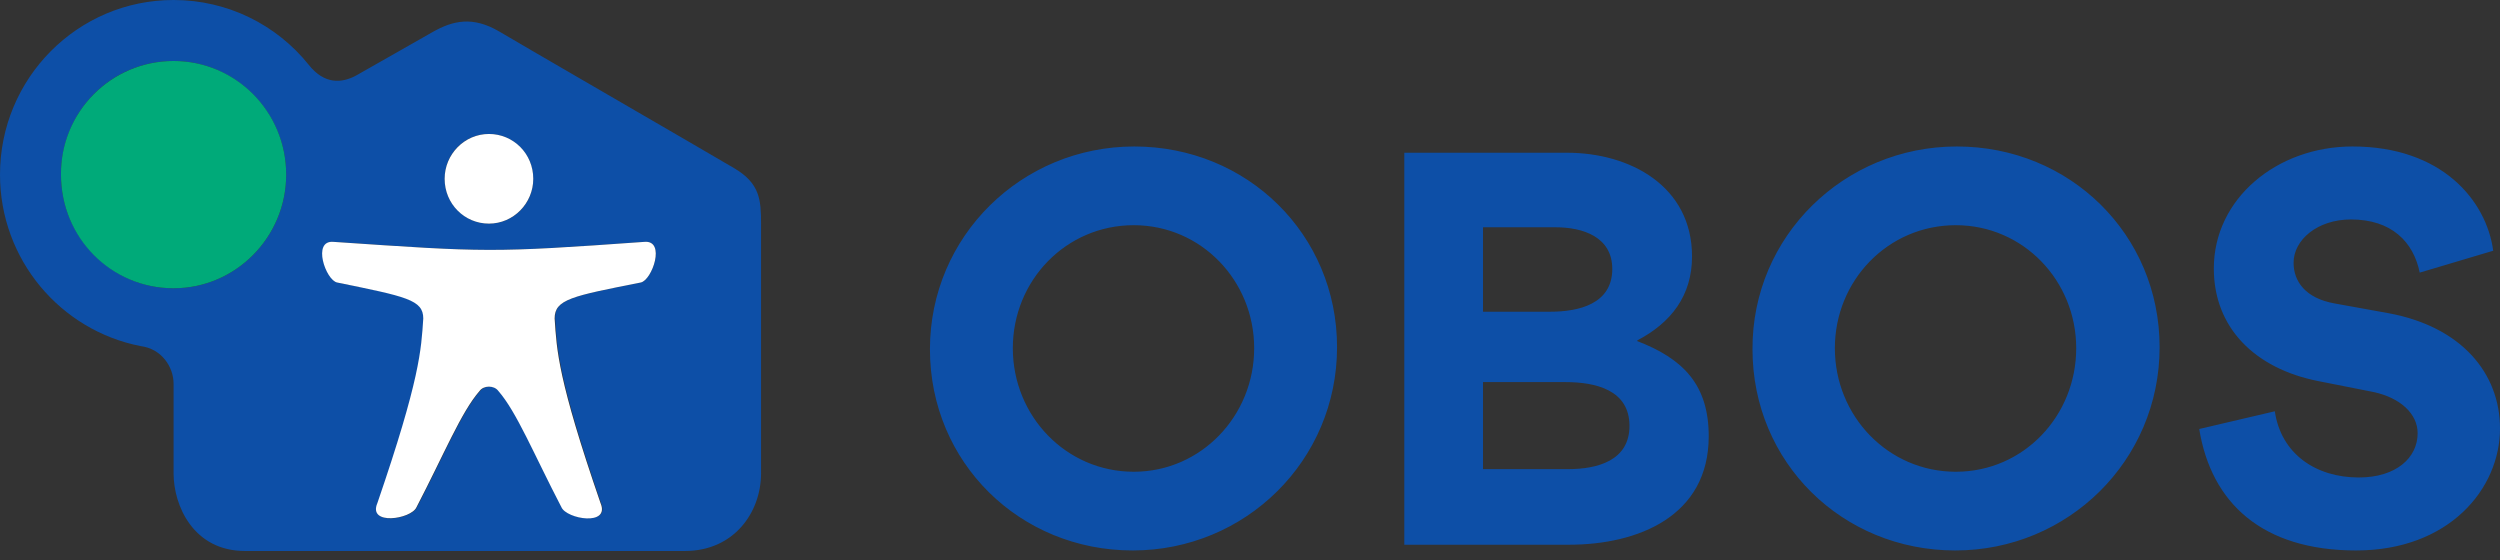 <svg width="250" height="56" viewBox="0 0 250 56" fill="none" xmlns="http://www.w3.org/2000/svg">
<rect x="0" y="0" width="250" height="56" fill="#333333" stroke="none"/>
<path d="M28.618 17.462C28.618 11.207 23.561 6.099 17.358 6.099C11.103 6.099 6.099 11.155 6.099 17.462C6.099 23.718 11.155 28.826 17.358 28.826C23.561 28.826 28.618 23.718 28.618 17.462ZM53.326 17.88C53.326 15.43 51.345 13.397 48.895 13.397C46.445 13.397 44.464 15.377 44.464 17.88C44.464 20.329 46.445 22.362 48.895 22.362C51.345 22.362 53.326 20.382 53.326 17.88ZM64.064 28.253C65.211 28.044 66.618 23.978 64.429 24.187C49.103 25.282 48.686 25.229 33.413 24.187C31.224 23.978 32.631 28.044 33.778 28.253C40.607 29.608 42.379 29.921 42.379 31.849C42.171 35.029 42.066 37.896 37.792 50.302C36.801 52.648 41.18 51.918 41.701 50.719C44.464 45.402 46.184 41.18 48.009 39.095C48.478 38.522 49.468 38.522 49.885 39.095C51.71 41.18 53.43 45.402 56.193 50.719C56.714 51.918 61.093 52.596 60.102 50.302C55.828 37.844 55.724 34.977 55.515 31.849C55.463 29.921 57.235 29.608 64.064 28.253ZM76.105 22.362V47.331C76.105 51.241 73.394 55.098 68.495 55.098H24.5C19.339 55.098 17.358 50.563 17.358 47.331V38.365C17.358 36.697 16.159 34.873 14.074 34.612C6.047 33.048 0 25.959 0 17.462C0 7.819 7.767 0 17.358 0C22.779 0 27.679 2.502 30.859 6.464C32.423 8.445 34.143 8.34 35.603 7.558C39.564 5.317 42.744 3.492 43.213 3.232C45.298 2.033 47.279 1.616 49.885 3.128C51.084 3.857 70.267 14.96 73.447 16.837C76.001 18.349 76.105 20.017 76.105 22.362Z" fill="#0D4FA7"/>
<path d="M249.322 25.073L241.972 27.262C241.347 24.187 239.158 21.945 235.092 21.945C231.756 21.945 229.358 23.978 229.358 26.272C229.358 28.148 230.557 29.817 233.424 30.338L238.897 31.328C246.143 32.683 250 37.323 250 42.848C250 48.895 244.892 55.046 235.613 55.046C226.23 55.046 221.122 50.302 219.923 42.9L227.481 41.128C228.107 45.402 231.599 47.748 235.874 47.748C239.627 47.748 241.764 45.767 241.764 43.317C241.764 41.389 240.044 39.773 237.333 39.199L231.808 38.105C225.5 36.854 221.382 32.788 221.382 26.845C221.382 19.86 227.69 14.648 235.248 14.648C244.214 14.648 248.645 20.069 249.322 25.073ZM207.621 34.821C207.621 28.044 202.304 22.519 195.58 22.519C188.803 22.519 183.486 28.044 183.486 34.821C183.486 41.597 188.803 47.175 195.58 47.175C202.356 47.175 207.621 41.597 207.621 34.821ZM195.684 14.648C206.995 14.648 215.961 23.457 215.961 34.716C215.961 46.08 206.787 55.046 195.528 55.046C184.216 55.046 175.25 46.236 175.25 34.925C175.198 23.613 184.424 14.648 195.684 14.648ZM161.228 26.897C161.228 23.666 158.257 22.727 155.546 22.727H148.301V31.172H155.025C157.892 31.172 161.228 30.39 161.228 26.897ZM156.797 46.914C159.716 46.914 162.948 46.08 162.948 42.587C162.948 38.991 159.56 38.209 156.537 38.209H148.301V46.914H156.797ZM163.678 34.091C168.317 35.863 170.872 38.469 170.872 43.63C170.872 51.605 163.834 54.472 156.902 54.472H140.43V15.273H156.693C163 15.273 169.203 18.609 169.203 25.646C169.203 29.556 167.118 32.266 163.73 34.039V34.091H163.678ZM125.417 34.821C125.417 28.044 120.1 22.519 113.376 22.519C106.599 22.519 101.282 28.044 101.282 34.821C101.282 41.597 106.599 47.175 113.376 47.175C120.1 47.175 125.417 41.597 125.417 34.821ZM113.428 14.648C124.739 14.648 133.705 23.457 133.705 34.716C133.705 46.08 124.531 55.046 113.271 55.046C101.96 55.046 92.994 46.236 92.994 34.925C92.994 23.613 102.168 14.648 113.428 14.648Z" fill="#0D4FA7"/>
<path d="M64.429 24.187C66.618 23.978 65.211 28.044 64.064 28.253C57.235 29.608 55.463 29.921 55.463 31.849C55.672 35.029 55.776 37.896 60.05 50.302C61.041 52.648 56.662 51.918 56.141 50.719C53.378 45.402 51.658 41.18 49.833 39.095C49.416 38.522 48.374 38.522 47.957 39.095C46.132 41.18 44.412 45.402 41.65 50.719C41.128 51.918 36.75 52.596 37.74 50.302C42.014 37.844 42.119 34.977 42.327 31.849C42.327 29.973 40.607 29.66 33.726 28.253C32.58 28.044 31.172 23.978 33.361 24.187C48.687 25.229 49.104 25.282 64.429 24.187ZM48.895 13.397C51.345 13.397 53.326 15.377 53.326 17.88C53.326 20.329 51.345 22.362 48.895 22.362C46.445 22.362 44.464 20.382 44.464 17.88C44.464 15.43 46.445 13.397 48.895 13.397Z" fill="white"/>
<path d="M17.358 6.099C23.561 6.099 28.618 11.155 28.618 17.462C28.618 23.718 23.561 28.826 17.358 28.826C11.103 28.826 6.099 23.77 6.099 17.462C6.047 11.207 11.103 6.099 17.358 6.099Z" fill="#00AA79"/>
</svg>
